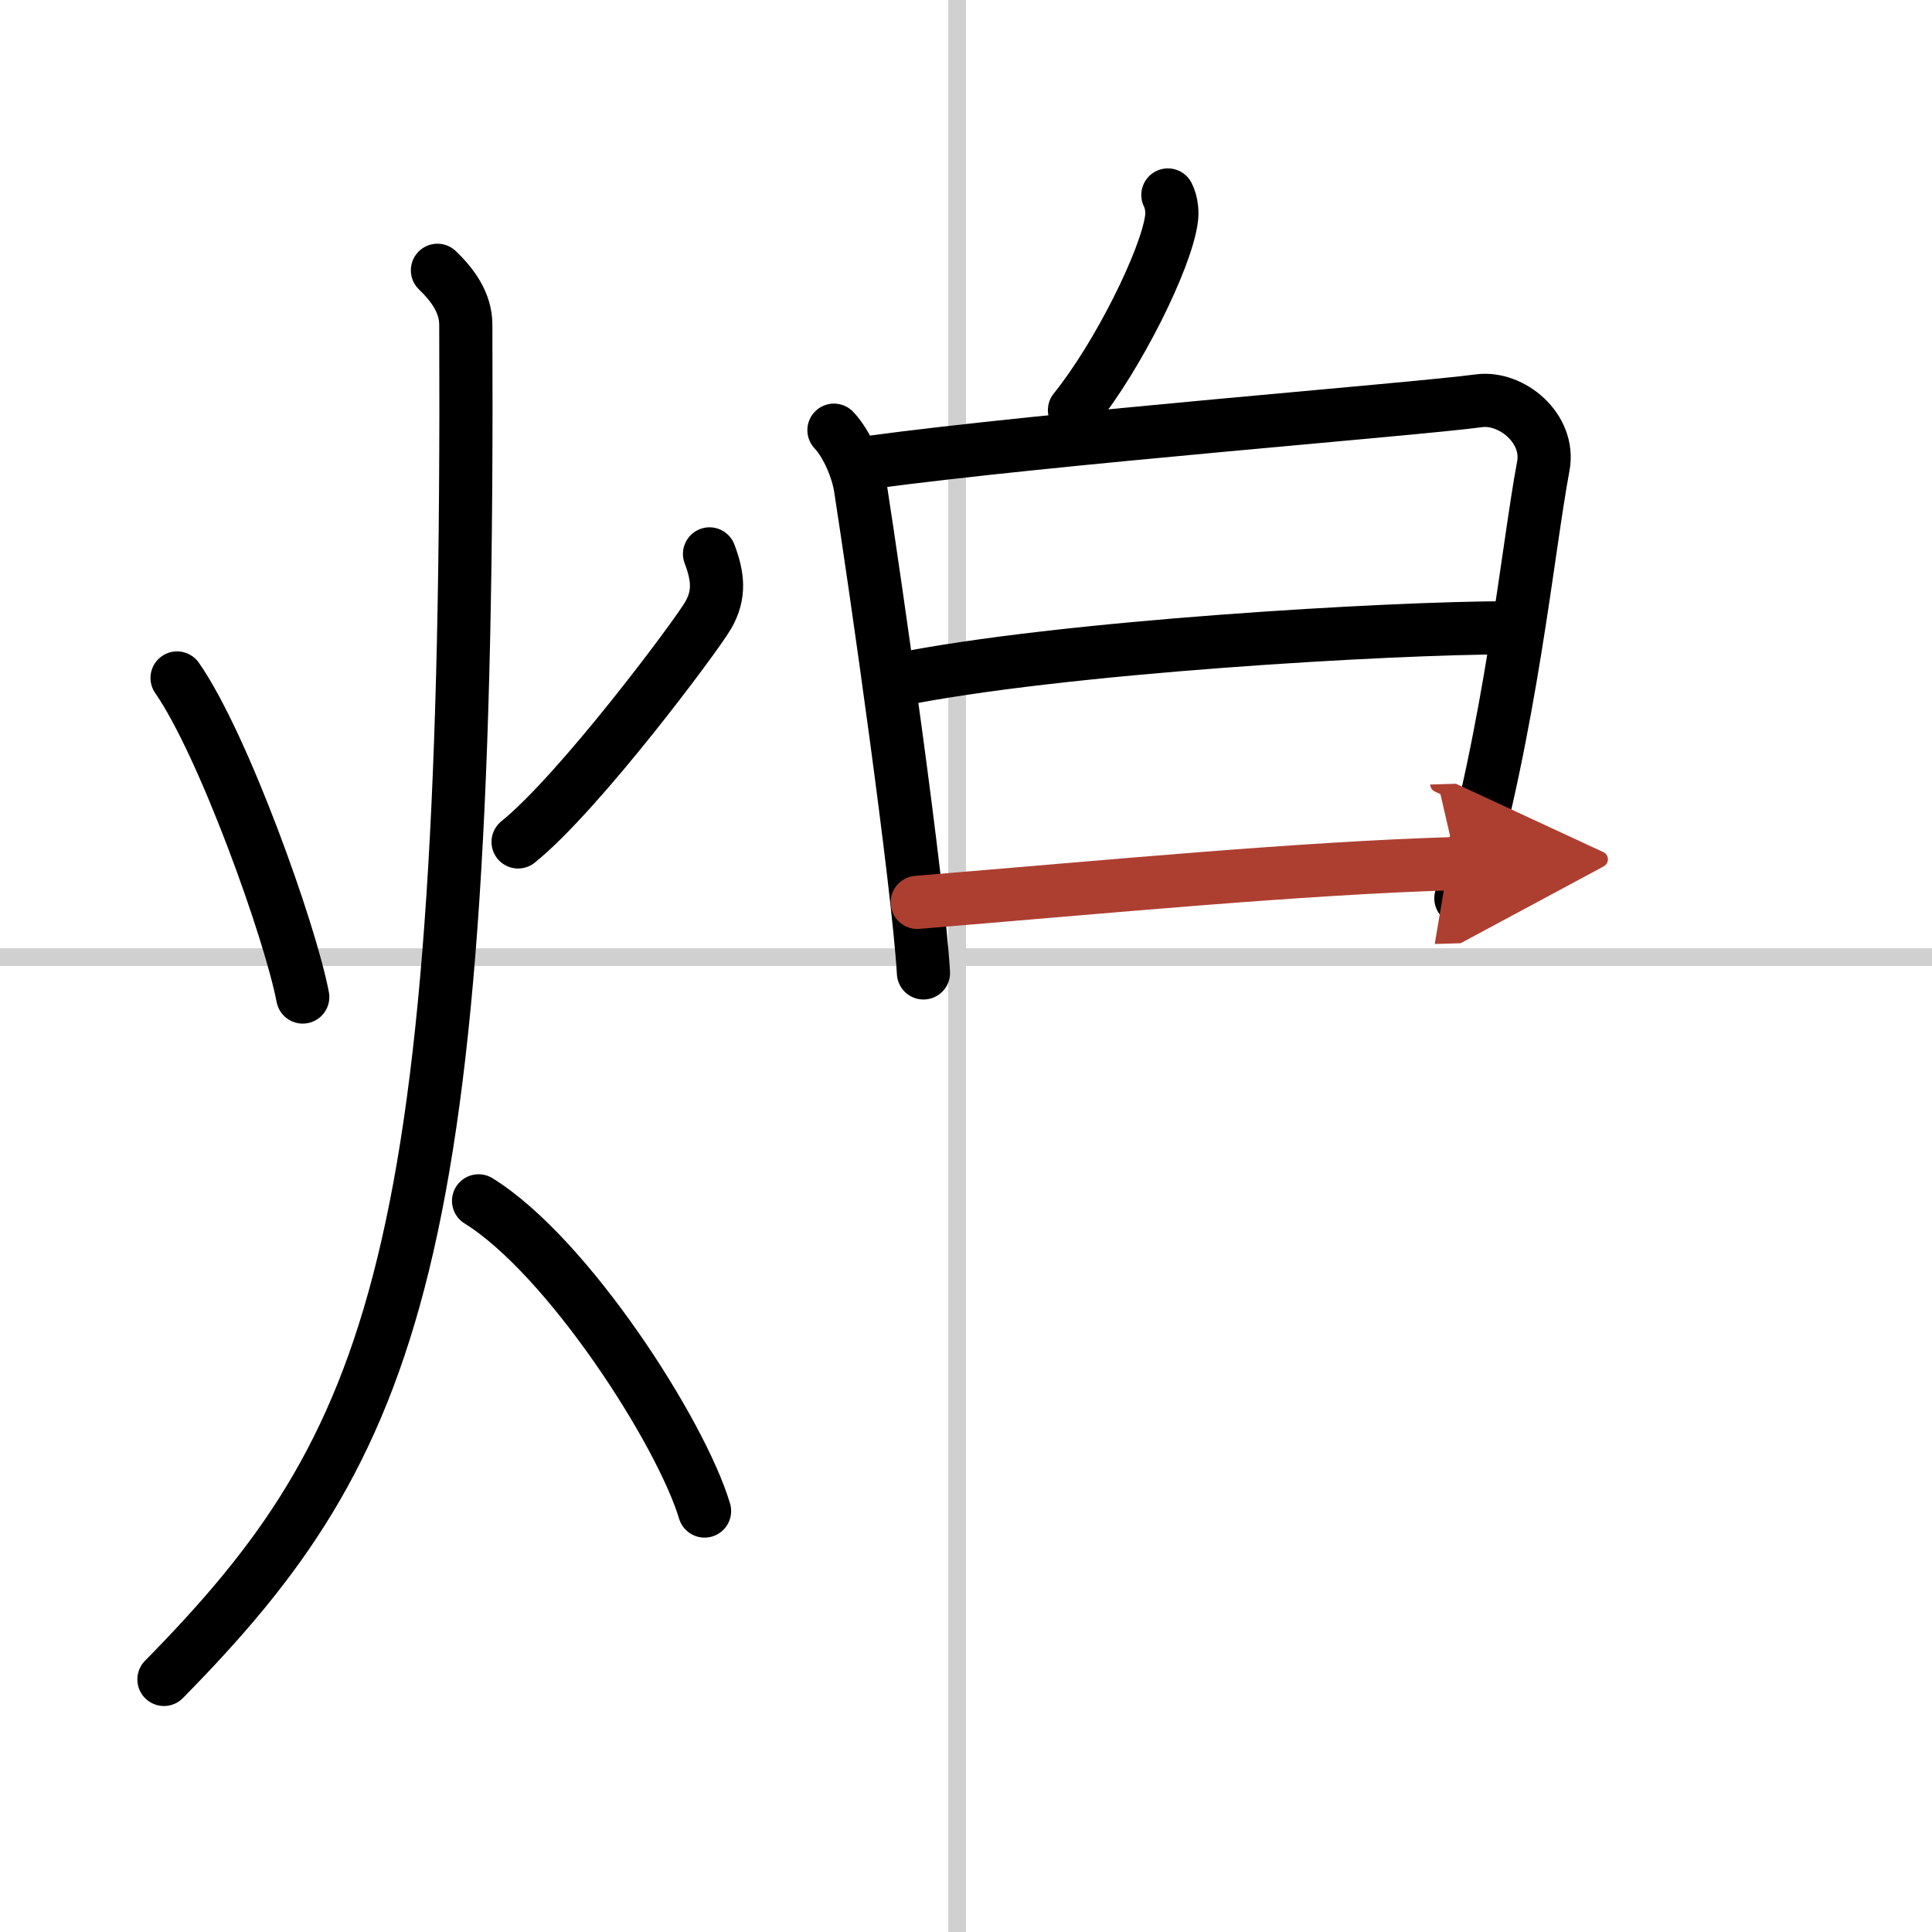 <svg width="400" height="400" viewBox="0 0 109 109" xmlns="http://www.w3.org/2000/svg"><defs><marker id="a" markerWidth="4" orient="auto" refX="1" refY="5" viewBox="0 0 10 10"><polyline points="0 0 10 5 0 10 1 5" fill="#ad3f31" stroke="#ad3f31"/></marker></defs><g fill="none" stroke="#000" stroke-linecap="round" stroke-linejoin="round" stroke-width="3"><rect width="100%" height="100%" fill="#fff" stroke="#fff"/><line x1="54" x2="54" y2="109" stroke="#d0d0d0" stroke-width="1"/><line x2="109" y1="54" y2="54" stroke="#d0d0d0" stroke-width="1"/><path d="m9.99 38.25c2.6 3.72 6.38 14.28 7.09 18"/><path d="m40.03 31.25c0.47 1.25 0.61 2.28-0.08 3.47s-7.27 10-10.72 12.78"/><path d="m24.68 15.25c0.8 0.77 1.6 1.79 1.6 3.07 0.23 52.66-3.96 63.14-17.03 76.43"/><path d="m27 67.75c5.05 3.13 11.42 13.06 12.75 17.5"/><path d="m65.89 11c0.22 0.44 0.26 0.98 0.2 1.37-0.31 2.27-3.01 7.72-5.47 10.77"/><path d="m47.05 24.27c0.74 0.78 1.33 2.21 1.49 3.22 0.88 5.65 3.26 22.3 3.56 27.4"/><path d="m48.98 26.1c10.33-1.4 30.66-2.98 34.47-3.49 1.83-0.24 4.02 1.56 3.62 3.69-0.89 4.74-1.81 14.7-4.65 24.38"/><path d="m50.51 38.38c9.39-1.91 28.11-2.96 34.53-2.96"/><path d="m51.75 50.91c10.72-0.88 21.57-1.93 30.42-2.19" marker-end="url(#a)" stroke="#ad3f31"/></g></svg>
